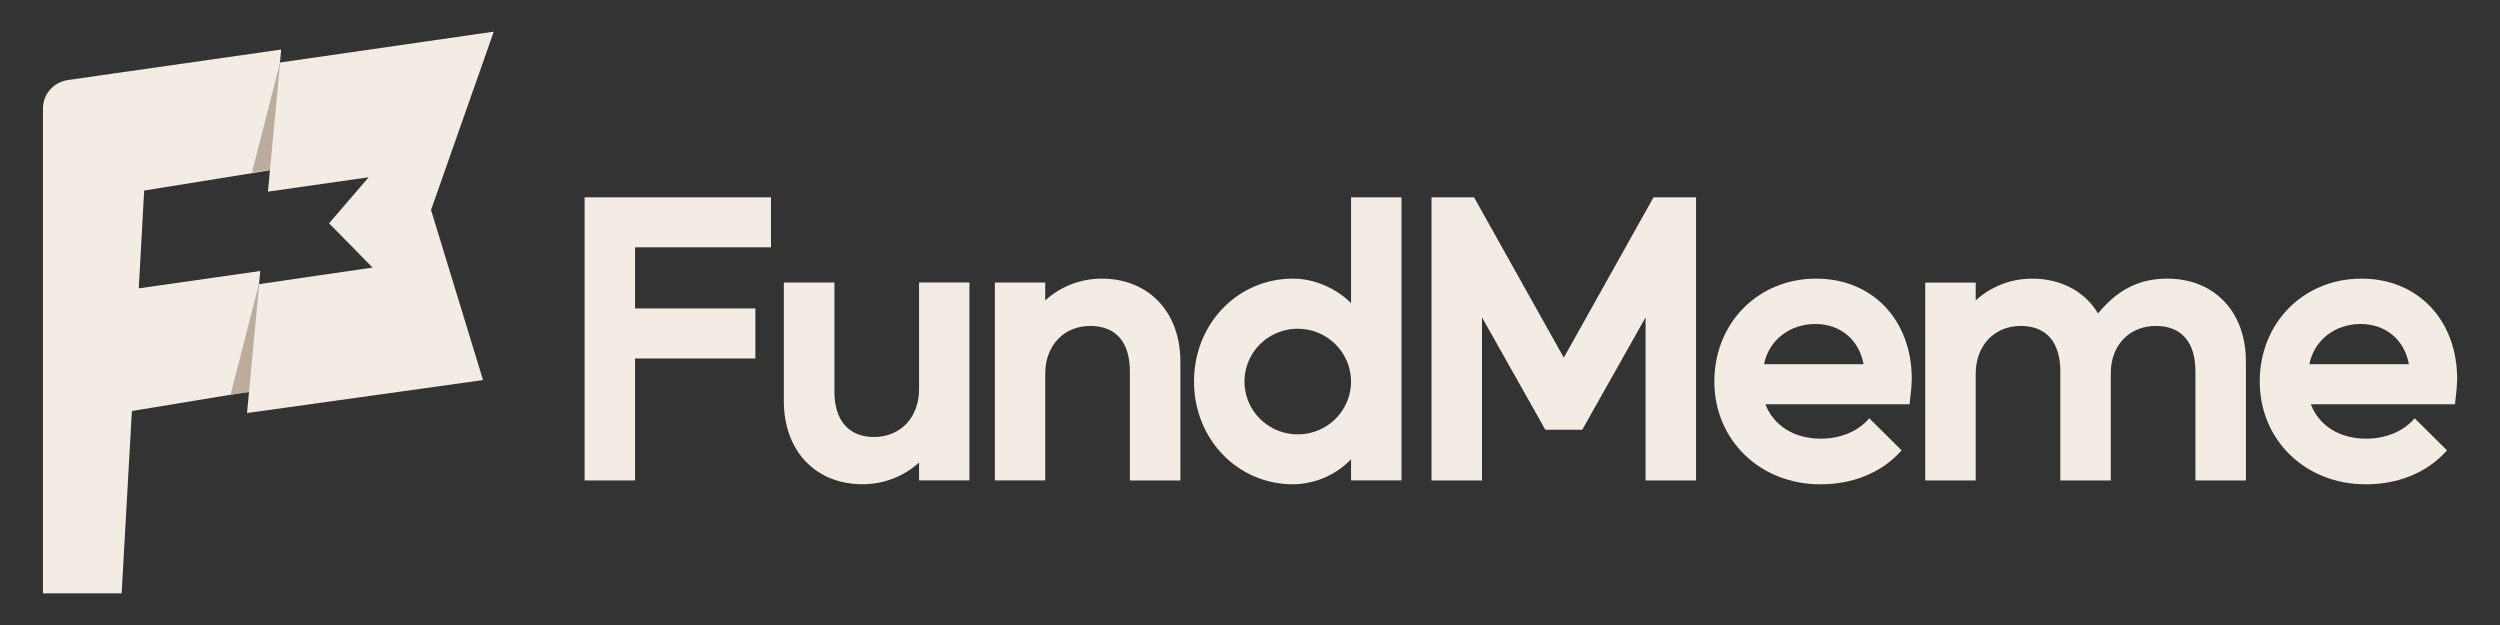 <svg width="208" height="52" viewBox="0 0 208 52" fill="none" xmlns="http://www.w3.org/2000/svg">
<rect x="0" y="0" width="208" height="52" fill="#333333" stroke="none"/>
<path d="M21.654 22.547L11.546 23.991L11.995 15.853L22.446 14.168L23.395 4.121L9.439 6.115L5.643 6.659C5.067 6.741 4.541 7.026 4.161 7.462C3.781 7.898 3.573 8.456 3.575 9.032V9.758V49.367H10.12L10.973 34.195L20.7 32.591L21.654 22.547Z" fill="#F3ECE5"/>
<path d="M48.639 39.973H52.837V29.825H62.847V25.663H52.837V20.578H64.146V16.417H48.639V39.973Z" fill="#F3ECE5"/>
<path d="M76.466 32.382C76.466 34.724 74.923 36.359 72.715 36.359C70.62 36.359 69.423 34.981 69.423 32.577V23.504H65.215V33.376C65.215 37.51 67.848 40.289 71.767 40.289C73.507 40.292 75.183 39.647 76.466 38.483V39.967H80.656V23.501H76.466V32.382Z" fill="#F3ECE5"/>
<path d="M91.656 23.182C89.918 23.182 88.243 23.829 86.963 24.995V23.504H82.774V39.97H86.963V31.095C86.963 28.754 88.506 27.118 90.713 27.118C92.84 27.118 94.006 28.462 94.006 30.902V39.973H98.209V30.096C98.209 25.959 95.575 23.182 91.656 23.182Z" fill="#F3ECE5"/>
<path d="M112.407 25.218C111.16 23.968 109.317 23.181 107.584 23.181C102.961 23.181 99.342 26.94 99.342 31.737C99.342 36.534 102.961 40.293 107.584 40.293C108.487 40.282 109.38 40.093 110.208 39.735C111.036 39.377 111.784 38.858 112.407 38.209V39.971H116.604V16.417H112.407V25.218ZM112.407 31.744C112.407 32.614 112.147 33.464 111.659 34.186C111.172 34.909 110.48 35.473 109.669 35.805C108.859 36.138 107.968 36.225 107.107 36.055C106.247 35.885 105.457 35.467 104.837 34.852C104.217 34.237 103.795 33.454 103.624 32.601C103.453 31.748 103.541 30.864 103.877 30.061C104.213 29.258 104.781 28.572 105.511 28.089C106.24 27.606 107.097 27.349 107.974 27.349C109.15 27.351 110.276 27.814 111.107 28.638C111.938 29.462 112.406 30.579 112.407 31.744Z" fill="#F3ECE5"/>
<path d="M130.108 29.757L122.641 16.417H119.103V39.973H123.301V26.404L128.571 35.752H131.643L136.913 26.404V39.973H141.111V16.417H137.572L130.108 29.757Z" fill="#F3ECE5"/>
<path d="M151.104 23.182C146.276 23.182 142.634 26.861 142.634 31.738C142.634 36.616 146.429 40.295 151.463 40.295C154.149 40.295 156.506 39.336 158.098 37.595L158.213 37.467L155.52 34.797L155.392 34.946C154.487 35.932 153.067 36.497 151.502 36.497C149.283 36.497 147.575 35.432 146.881 33.634H158.881L158.897 33.472C158.912 33.324 158.928 33.164 158.946 33.008C159.011 32.516 159.049 32.021 159.06 31.525C159.053 26.609 155.783 23.182 151.104 23.182ZM151.039 26.957C153.121 26.957 154.674 28.263 155.05 30.303H146.769C147.156 28.322 148.883 26.957 151.039 26.957Z" fill="#F3ECE5"/>
<path d="M180.317 23.182C178 23.182 176.215 24.072 174.555 26.072C173.441 24.233 171.458 23.182 169.071 23.182C167.333 23.181 165.658 23.828 164.378 24.994V23.51H160.179V39.976H164.378V31.095C164.378 28.754 165.921 27.118 168.128 27.118C170.253 27.118 171.42 28.462 171.42 30.902V39.973H175.618V31.029C175.618 28.727 177.161 27.118 179.368 27.118C181.494 27.118 182.66 28.462 182.66 30.902V39.973H186.859V30.096C186.874 25.959 184.242 23.182 180.317 23.182Z" fill="#F3ECE5"/>
<path d="M196.478 23.182C191.65 23.182 188.01 26.861 188.01 31.738C188.01 36.616 191.804 40.295 196.838 40.295C199.524 40.295 201.881 39.336 203.473 37.595L203.589 37.467L200.895 34.797L200.768 34.946C199.863 35.932 198.442 36.497 196.877 36.497C194.658 36.497 192.951 35.432 192.258 33.634H204.256L204.272 33.472C204.287 33.324 204.305 33.164 204.322 33.008C204.386 32.516 204.424 32.021 204.436 31.525C204.425 26.609 201.155 23.182 196.478 23.182ZM192.138 30.303C192.527 28.322 194.253 26.957 196.409 26.957C198.49 26.957 200.045 28.263 200.421 30.303H192.138Z" fill="#F3ECE5"/>
<path d="M23.308 5.199L20.962 14.343L24.493 13.853L23.308 5.199Z" fill="#BBAC9D"/>
<path d="M21.548 23.615L19.181 32.844L22.744 32.336L21.548 23.615Z" fill="#BBAC9D"/>
<path d="M40.187 31.612L35.861 17.471L41.082 2.633L23.308 5.199L22.292 15.945L30.672 14.748L27.38 18.579L30.998 22.263L26.658 22.892L21.565 23.642L20.552 34.364L40.189 31.621H40.19L40.187 31.612Z" fill="#F3ECE5"/>
</svg>
